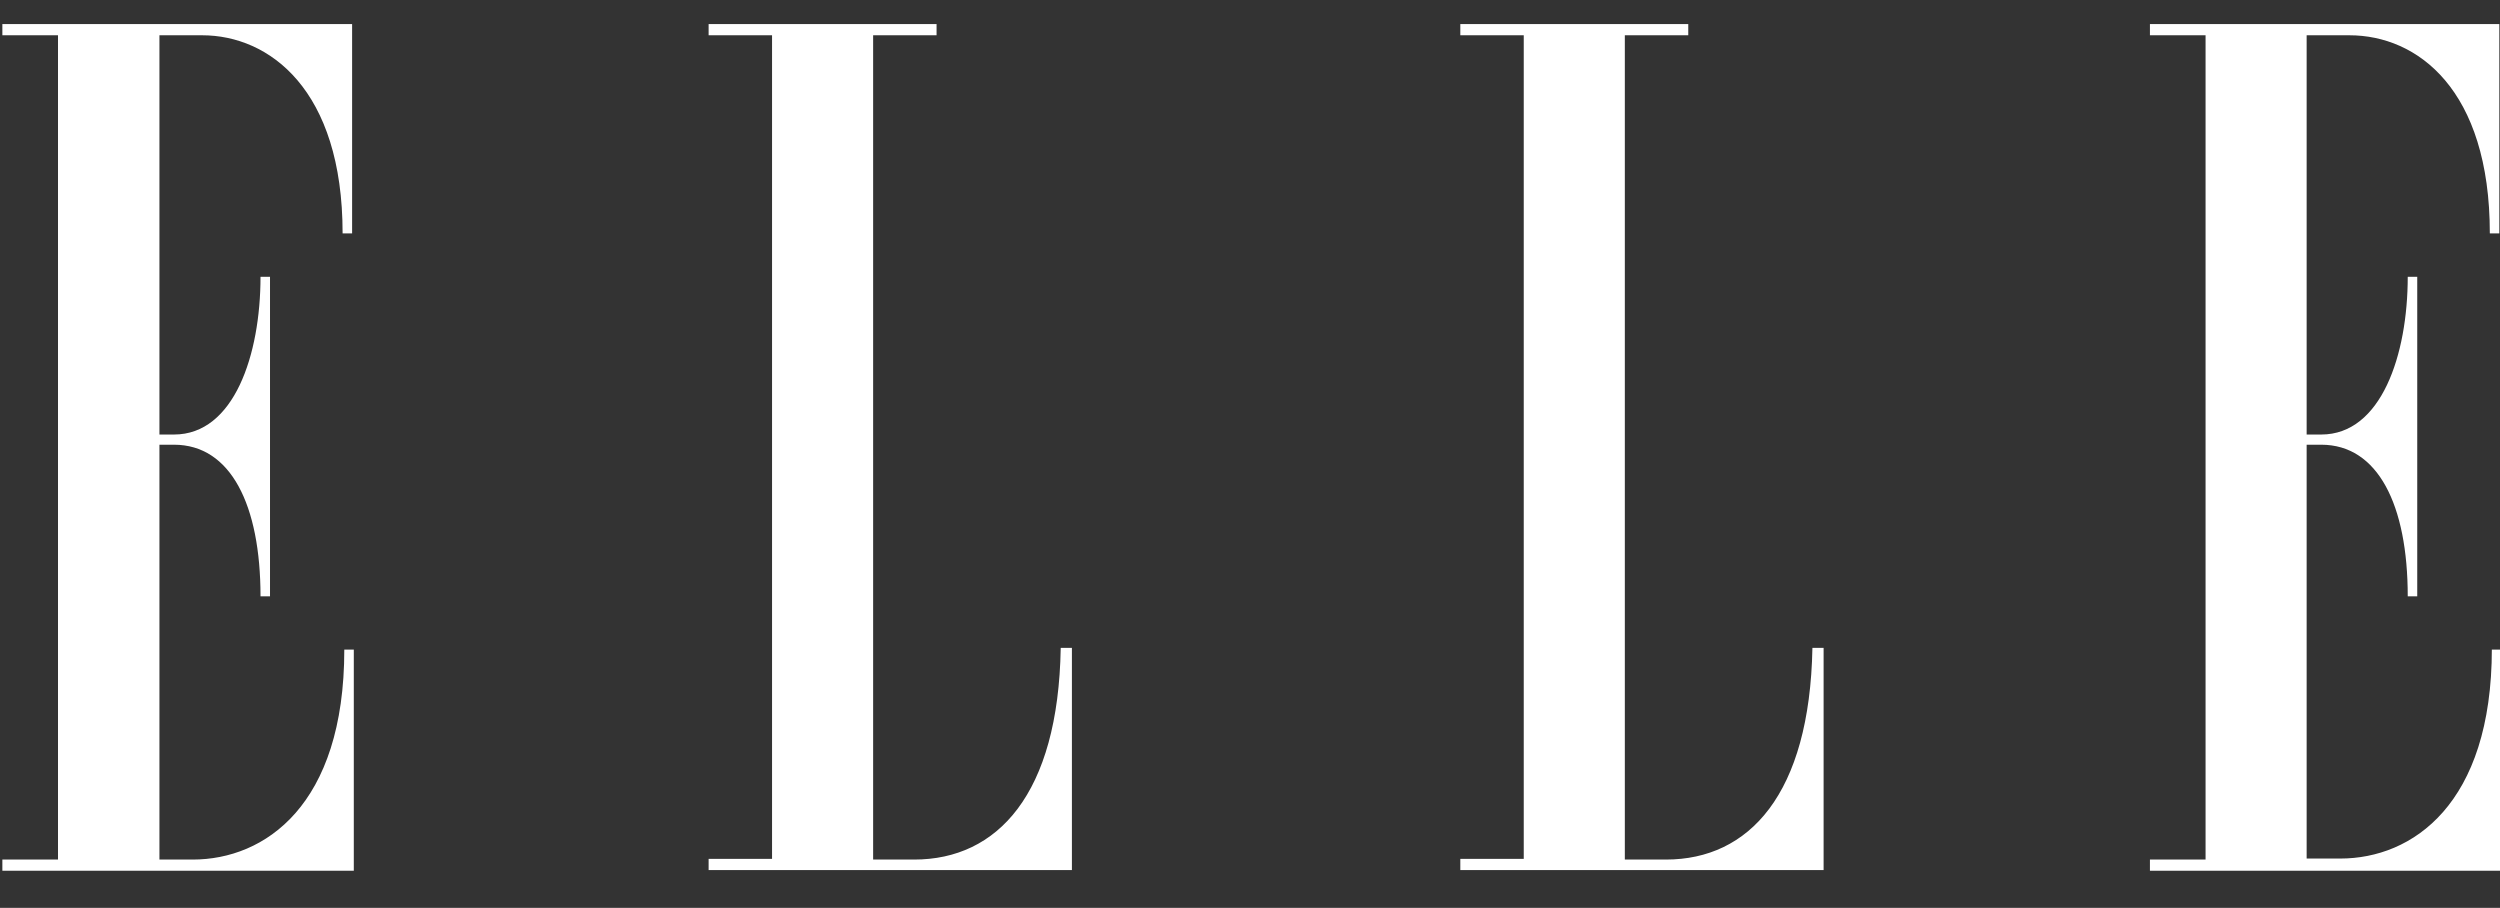 <svg xmlns="http://www.w3.org/2000/svg" fill="none" viewBox="0 0 190 69" height="69" width="190">
<rect x="0" y="0" width="190" height="69" fill="#333333" stroke="none"/>
<g clip-path="url(#clip0_9_198)">
<path fill="white" d="M14.643 65.327H12.117V33.798H13.225C17.53 33.798 19.799 38.361 19.799 45.322H20.521V21.037H19.799C19.799 26.966 17.788 33.024 13.225 33.024H12.117V2.681H15.365C20.444 2.681 26.038 6.78 26.038 17.737H26.76V1.83H0.18V2.681H4.408V65.327H0.18V66.178H26.889V49.369H26.167C26.167 61.228 20.109 65.327 14.643 65.327ZM69.478 65.327H66.358V2.681H71.179V1.83H53.855V2.681H58.676V65.275H53.855V66.126H81.465V49.24H80.615C80.434 60.377 75.794 65.327 69.478 65.327ZM126.607 65.327H123.487V2.681H128.308V1.83H110.984V2.681H115.805V65.275H110.984V66.126H138.594V49.24H137.744C137.537 60.377 132.923 65.327 126.607 65.327ZM189.381 49.369V49.292C189.381 61.151 183.323 65.25 177.858 65.25H175.305V33.798H176.414C180.719 33.798 182.988 38.361 182.988 45.322H183.71V21.037H182.988C182.988 26.966 180.977 33.024 176.414 33.024H175.305V2.681H178.554C183.71 2.681 189.227 6.78 189.227 17.737H189.948V1.83H163.395V2.681H167.623V65.327H163.395V66.178H190.103V49.369H189.381Z"></path>
</g>
<defs>
<clipPath id="clip0_9_198">
<rect fill="white" height="68.575" width="190"></rect>
</clipPath>
</defs>
</svg>
